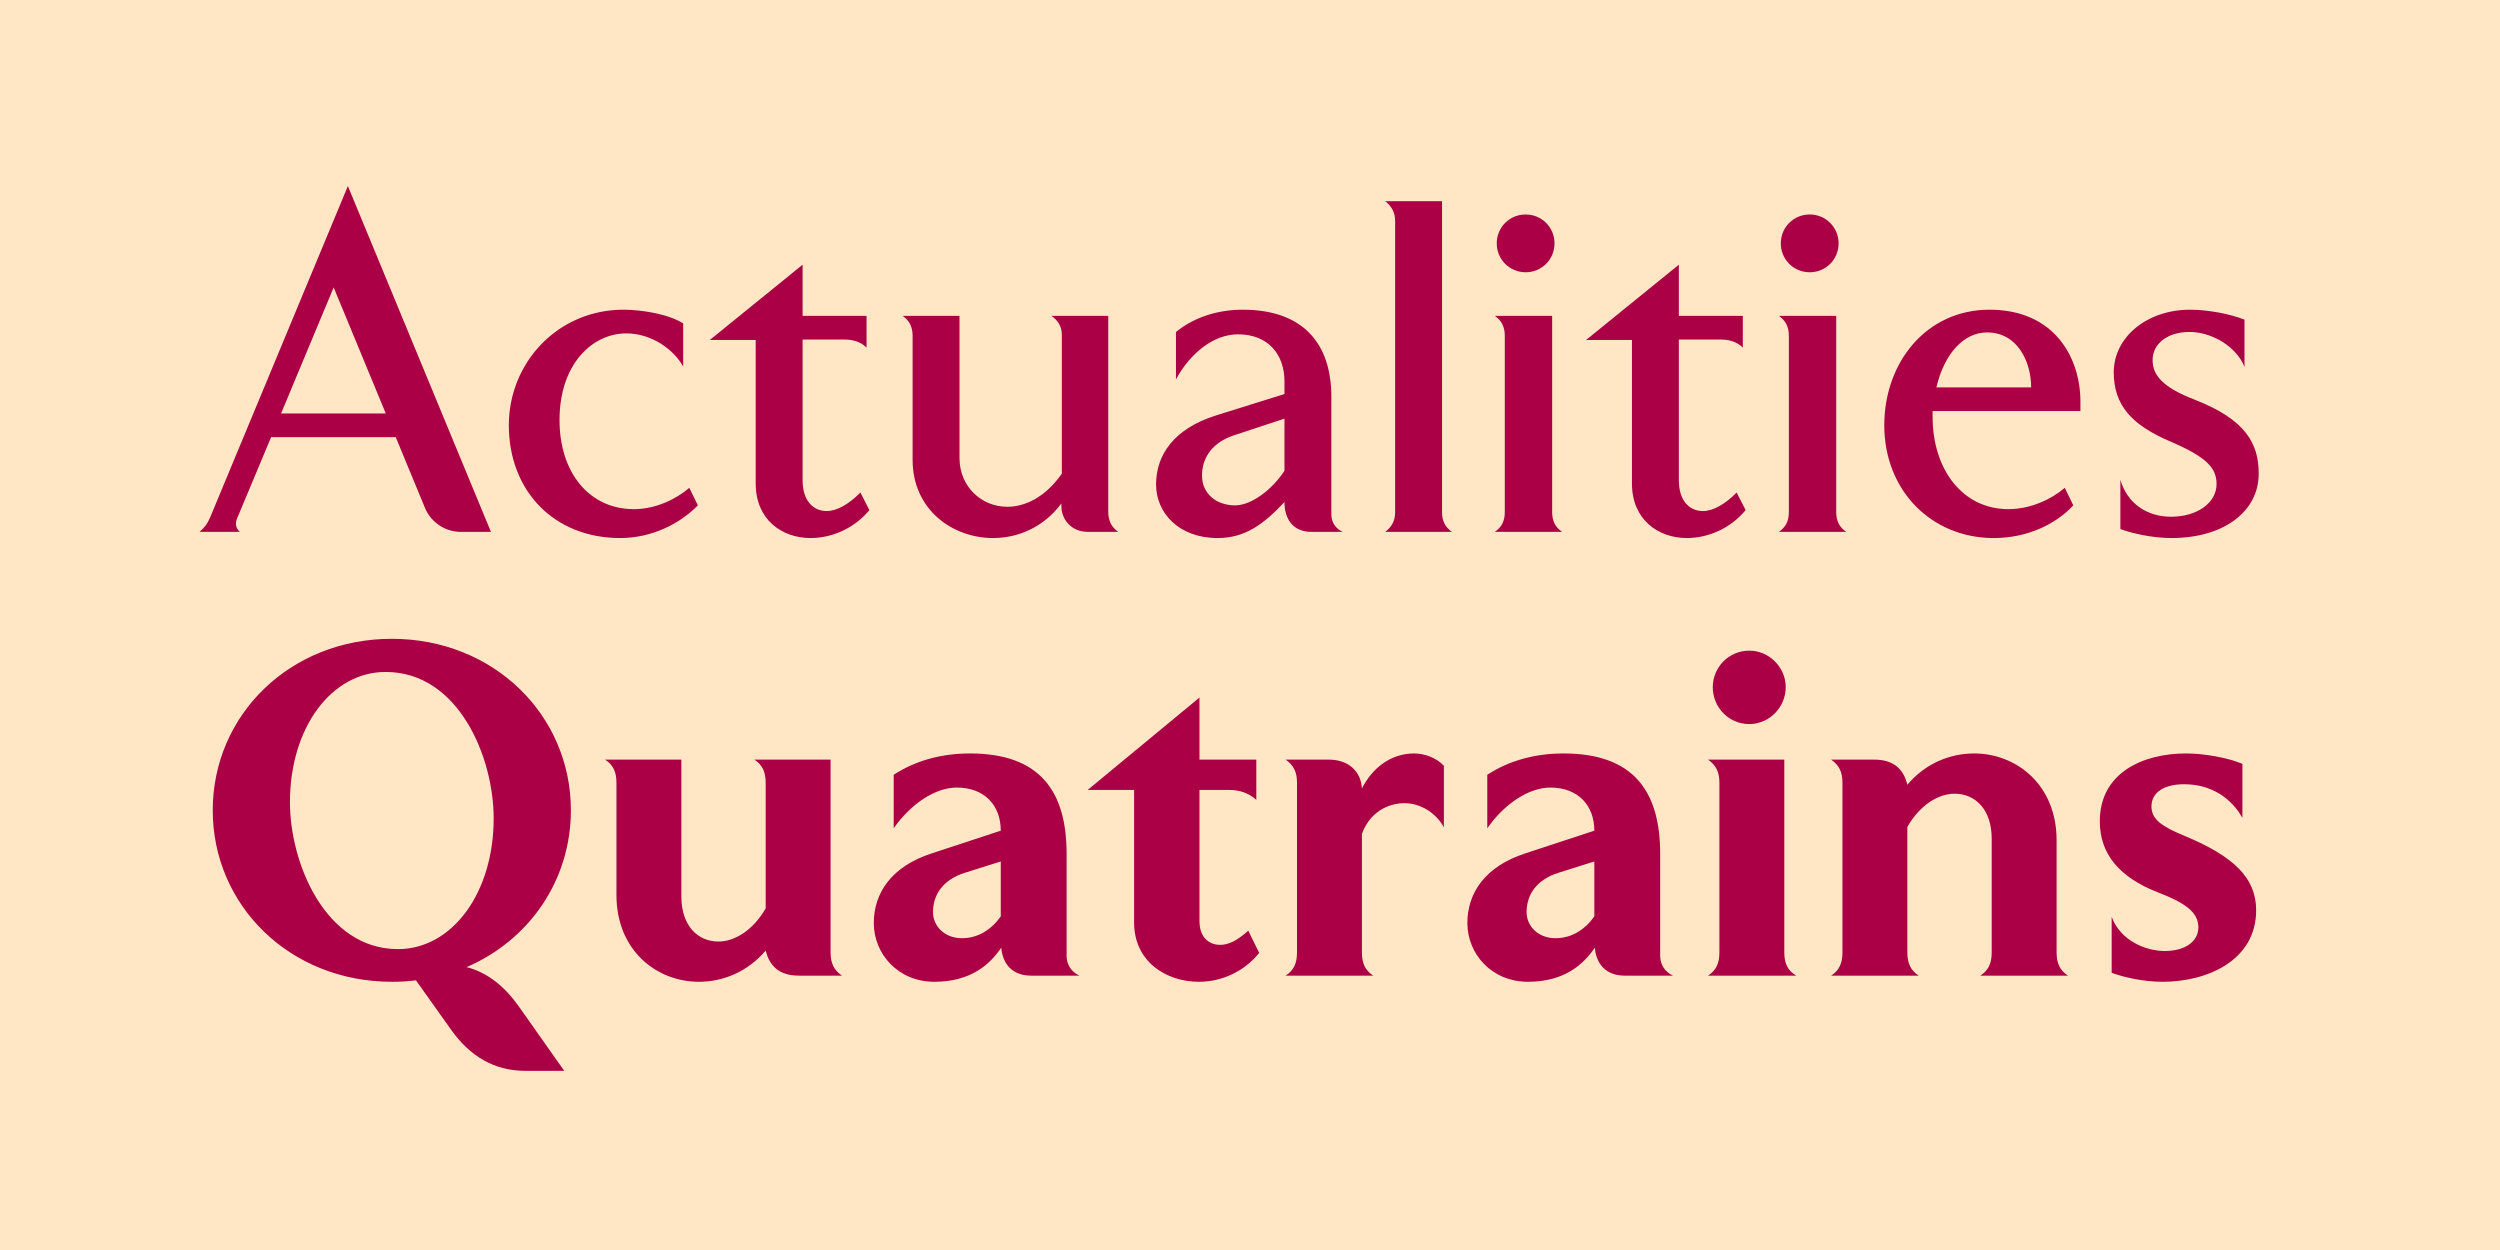 <svg width="2000" height="1000" viewBox="0 0 2000 1000" fill="none" xmlns="http://www.w3.org/2000/svg">
<rect width="2000" height="1000" fill="#FFE7C5"/>
<g filter="url(#filter0_d_111_195)">
<path d="M360.962 417C349.213 417 337.464 409.799 332.537 398.05L309.039 341.2H209.362L182.074 406.388C180.558 410.178 180.937 413.968 184.348 417H152.133C156.302 413.21 158.576 410.178 160.471 405.63L270.76 140.33L385.218 417H360.962ZM259.39 221.436L217.321 322.25H301.08L259.39 221.436ZM550.743 395.776C536.72 410.178 514.359 421.927 488.587 421.927C435.527 421.927 399.522 384.027 399.522 331.725C399.522 281.318 438.938 239.249 491.24 239.249C505.642 239.249 527.245 242.66 538.994 250.24V284.729C531.793 271.464 513.98 258.199 493.514 258.199C466.605 258.199 440.075 282.455 440.075 327.556C440.075 369.625 463.952 398.808 499.578 398.808C517.012 398.808 533.309 390.849 543.921 381.753L550.743 395.776ZM687.98 399.566C675.473 414.726 657.281 421.927 640.984 421.927C617.865 421.927 597.02 407.146 597.02 378.342V263.505H560.257L634.541 203.244V244.176H685.706V269.569C680.779 264.642 674.336 263.126 667.893 263.126H634.541V375.689C634.541 391.986 642.879 400.324 653.87 400.324C661.829 400.324 671.304 395.018 680.779 385.543L687.98 399.566ZM862.77 417C849.884 417 841.546 407.525 841.546 396.155V394.26C827.523 413.21 807.057 421.927 786.97 421.927C754.376 421.927 722.54 399.187 722.54 359.392V260.094C722.54 252.893 719.887 247.966 714.581 244.176H760.061V357.876C760.061 380.616 777.495 396.913 798.34 396.913C812.742 396.913 829.039 388.954 841.925 370.383V259.715C841.925 252.514 838.893 247.966 833.587 244.176H879.067V400.703C879.067 408.283 881.72 413.21 887.026 417H862.77ZM1041.63 417C1026.85 417 1020.03 406.767 1020.03 393.123C1002.97 411.315 988.189 421.927 966.586 421.927C935.508 421.927 917.316 401.84 917.316 379.1C917.316 355.223 931.718 334.378 965.449 323.766L1020.03 306.711V296.478C1020.03 275.633 1007.52 258.957 982.883 258.957C963.175 258.957 944.604 274.117 933.234 294.962V257.062C947.636 245.313 966.586 239.249 986.673 239.249C1034.05 239.249 1057.55 265.4 1057.55 308.985V402.977C1057.55 409.42 1060.96 414.347 1066.64 417H1041.63ZM979.851 339.684C962.417 345.369 954.079 357.497 954.079 371.899C954.079 387.059 966.207 395.776 980.609 395.776C993.495 395.776 1010.17 383.269 1020.03 368.109V326.419L979.851 339.684ZM1100.61 417C1105.54 413.21 1108.57 408.662 1108.57 401.082V168.376C1108.57 161.175 1105.54 156.248 1100.61 152.458H1146.09V401.082C1146.09 408.662 1148.75 413.21 1154.05 417H1100.61ZM1236.08 186.189C1236.08 199.075 1225.85 209.308 1212.97 209.308C1200.08 209.308 1189.85 199.075 1189.85 186.189C1189.85 173.303 1200.08 163.07 1212.97 163.07C1225.85 163.07 1236.08 173.303 1236.08 186.189ZM1188.33 417C1193.64 413.21 1196.29 408.662 1196.29 401.082V260.094C1196.29 252.893 1193.64 247.966 1188.33 244.176H1234.19V401.082C1234.19 408.662 1236.84 413.21 1242.15 417H1188.33ZM1388.98 399.566C1376.47 414.726 1358.28 421.927 1341.99 421.927C1318.87 421.927 1298.02 407.146 1298.02 378.342V263.505H1261.26L1335.54 203.244V244.176H1386.71V269.569C1381.78 264.642 1375.34 263.126 1368.89 263.126H1335.54V375.689C1335.54 391.986 1343.88 400.324 1354.87 400.324C1362.83 400.324 1372.31 395.018 1381.78 385.543L1388.98 399.566ZM1463.34 186.189C1463.34 199.075 1453.1 209.308 1440.22 209.308C1427.33 209.308 1417.1 199.075 1417.1 186.189C1417.1 173.303 1427.33 163.07 1440.22 163.07C1453.1 163.07 1463.34 173.303 1463.34 186.189ZM1415.58 417C1420.89 413.21 1423.54 408.662 1423.54 401.082V260.094C1423.54 252.893 1420.89 247.966 1415.58 244.176H1461.44V401.082C1461.44 408.662 1464.09 413.21 1469.4 417H1415.58ZM1538.54 324.903C1538.54 366.972 1562.42 398.808 1599.18 398.808C1616.99 398.808 1633.67 390.849 1644.28 381.753L1651.1 395.776C1637.46 410.557 1614.72 421.927 1587.43 421.927C1537.78 421.927 1499.88 384.027 1499.88 331.725C1499.88 281.318 1533.61 239.249 1584.02 239.249C1636.32 239.249 1656.79 277.907 1656.79 312.775V320.355H1538.54V324.903ZM1617.37 301.405C1617.37 281.318 1606.76 257.441 1582.12 257.441C1563.55 257.441 1548.01 274.117 1541.57 301.405H1617.37ZM1799.43 370.383C1799.43 401.082 1771.01 421.927 1729.7 421.927C1714.16 421.927 1697.86 418.137 1688.76 414.726V375.31C1694.45 394.639 1710.37 404.872 1729.32 404.872C1750.54 404.872 1765.7 393.502 1765.7 378.721C1765.7 365.835 1757.74 357.118 1728.56 344.611C1697.48 331.346 1683.46 315.428 1683.46 289.277C1683.46 261.231 1709.99 239.249 1744.48 239.249C1758.88 239.249 1776.69 242.66 1788.06 247.208V285.108C1782 269.19 1762.29 257.062 1744.1 257.062C1725.91 257.062 1714.54 266.916 1714.54 279.423C1714.54 291.93 1722.87 301.405 1748.27 311.259C1789.2 327.177 1799.43 346.506 1799.43 370.383ZM449.171 639.729C449.171 695.821 415.819 743.575 365.791 765.178C382.088 769.347 395.732 780.338 406.723 795.498L443.865 848.179H412.787C387.394 848.179 368.065 836.051 353.284 815.206L325.238 775.79C319.174 776.548 312.731 776.927 305.909 776.927C224.424 776.927 162.647 715.908 162.647 639.729C162.647 563.55 224.424 502.531 305.909 502.531C387.394 502.531 449.171 563.55 449.171 639.729ZM387.394 646.172C387.394 597.281 359.348 529.061 300.982 529.061C257.776 529.061 224.424 573.404 224.424 633.286C224.424 682.177 252.849 750.776 310.836 750.776C354.042 750.776 387.394 706.054 387.394 646.172ZM631.535 772C615.996 772 608.037 764.42 605.005 751.913C590.603 768.968 570.895 776.927 551.566 776.927C517.835 776.927 485.62 751.913 485.62 707.57V617.747C485.62 609.03 482.967 603.345 476.524 599.176H537.543V708.707C537.543 732.205 550.808 744.712 567.105 744.712C579.991 744.712 594.772 735.995 605.005 718.182V617.747C605.005 609.03 602.352 603.345 595.909 599.176H656.928V753.429C656.928 762.146 659.581 767.452 666.024 772H631.535ZM817.328 772C802.168 772 794.588 762.525 793.451 749.639C784.734 762.525 769.574 776.927 740.012 776.927C710.829 776.927 691.5 754.566 691.5 729.931C691.5 705.296 706.281 684.451 737.738 674.218L793.072 656.026C793.072 635.939 780.186 621.537 757.825 621.537C741.149 621.537 721.441 634.044 707.418 654.131V611.304C724.852 599.934 745.697 594.249 768.437 594.249C824.529 594.249 845.753 624.569 845.753 674.597V756.082C845.753 763.283 849.543 768.968 855.986 772H817.328ZM764.268 689.757C747.592 695.063 738.875 706.433 738.875 721.214C738.875 732.584 748.35 742.059 761.994 742.059C774.88 742.059 785.492 735.237 793.072 724.625V680.661L764.268 689.757ZM999.796 753.808C987.668 768.968 969.476 776.927 951.663 776.927C925.133 776.927 899.74 760.63 899.74 729.552V623.432H862.598L952.042 549.527V599.176H997.522V631.391C990.7 625.327 983.499 623.432 975.161 623.432H952.042V728.415C952.042 740.164 958.485 747.365 968.718 747.365C975.161 747.365 982.362 743.954 991.079 735.995L999.796 753.808ZM1147.55 653.373C1141.49 642.003 1128.98 634.044 1116.1 634.044C1102.45 634.044 1088.05 641.624 1081.99 658.679V753.429C1081.99 762.146 1084.64 767.831 1091.08 772H1020.97C1027.41 767.831 1030.06 762.146 1030.06 753.429V617.747C1030.06 609.03 1027.41 603.724 1020.97 599.176H1055.46C1070.99 599.176 1081.23 608.272 1081.99 622.295C1089.94 606.377 1104.73 594.249 1123.68 594.249C1131.63 594.249 1141.11 597.281 1147.55 604.103V653.373ZM1292.19 772C1277.03 772 1269.45 762.525 1268.31 749.639C1259.59 762.525 1244.43 776.927 1214.87 776.927C1185.69 776.927 1166.36 754.566 1166.36 729.931C1166.36 705.296 1181.14 684.451 1212.6 674.218L1267.93 656.026C1267.93 635.939 1255.05 621.537 1232.69 621.537C1216.01 621.537 1196.3 634.044 1182.28 654.131V611.304C1199.71 599.934 1220.56 594.249 1243.3 594.249C1299.39 594.249 1320.61 624.569 1320.61 674.597V756.082C1320.61 763.283 1324.4 768.968 1330.85 772H1292.19ZM1239.13 689.757C1222.45 695.063 1213.74 706.433 1213.74 721.214C1213.74 732.584 1223.21 742.059 1236.85 742.059C1249.74 742.059 1260.35 735.237 1267.93 724.625V680.661L1239.13 689.757ZM1421.04 541.189C1421.04 557.486 1407.77 570.751 1391.86 570.751C1375.56 570.751 1362.67 557.486 1362.67 541.189C1362.67 525.271 1375.56 512.006 1391.86 512.006C1407.77 512.006 1421.04 525.271 1421.04 541.189ZM1358.88 772C1365.33 767.831 1367.98 762.146 1367.98 753.429V617.747C1367.98 609.03 1365.33 603.724 1358.88 599.176H1419.9V753.429C1419.9 762.146 1422.56 767.831 1429.38 772H1358.88ZM1576.72 772C1583.16 767.831 1585.82 762.146 1585.82 753.429V662.469C1585.82 638.971 1572.55 626.464 1556.25 626.464C1543.37 626.464 1528.59 635.181 1518.35 652.994V753.429C1518.35 762.146 1521.01 767.831 1527.45 772H1457.34C1463.78 767.831 1466.43 762.146 1466.43 753.429V617.747C1466.43 609.03 1463.78 603.724 1457.34 599.176H1491.82C1507.36 599.176 1515.32 606.756 1518.35 619.263C1532.76 602.208 1552.46 594.249 1571.79 594.249C1605.52 594.249 1637.74 619.263 1637.74 663.606V753.429C1637.74 762.146 1640.39 767.831 1646.84 772H1576.72ZM1797.38 719.698C1797.38 760.251 1757.59 776.927 1722.72 776.927C1706.8 776.927 1690.88 773.137 1681.79 769.726V725.004C1688.99 744.333 1709.45 752.292 1724.23 752.292C1740.53 752.292 1751.14 744.712 1751.14 733.342C1751.14 721.593 1741.29 714.013 1718.55 705.296C1688.61 693.547 1672.31 675.355 1672.31 648.446C1672.31 609.409 1707.18 594.249 1741.29 594.249C1755.69 594.249 1775.02 597.66 1786.39 602.587V645.793C1777.67 630.254 1761.75 618.884 1739.77 618.884C1723.85 618.884 1713.62 625.327 1713.62 636.697C1713.62 647.309 1722.72 652.994 1740.15 660.195C1779.19 676.492 1797.38 693.547 1797.38 719.698Z" fill="#AC0046"/>
</g>
<defs>
<filter id="filter0_d_111_195" x="139.673" y="128.84" width="1687.3" height="747.849" filterUnits="userSpaceOnUse" color-interpolation-filters="sRGB">
<feFlood flood-opacity="0" result="BackgroundImageFix"/>
<feColorMatrix in="SourceAlpha" type="matrix" values="0 0 0 0 0 0 0 0 0 0 0 0 0 0 0 0 0 0 127 0" result="hardAlpha"/>
<feOffset dx="7.54" dy="8.51"/>
<feGaussianBlur stdDeviation="10"/>
<feComposite in2="hardAlpha" operator="out"/>
<feColorMatrix type="matrix" values="0 0 0 0 0 0 0 0 0 0 0 0 0 0 0 0 0 0 0.2 0"/>
<feBlend mode="normal" in2="BackgroundImageFix" result="effect1_dropShadow_111_195"/>
<feBlend mode="normal" in="SourceGraphic" in2="effect1_dropShadow_111_195" result="shape"/>
</filter>
</defs>
</svg>
